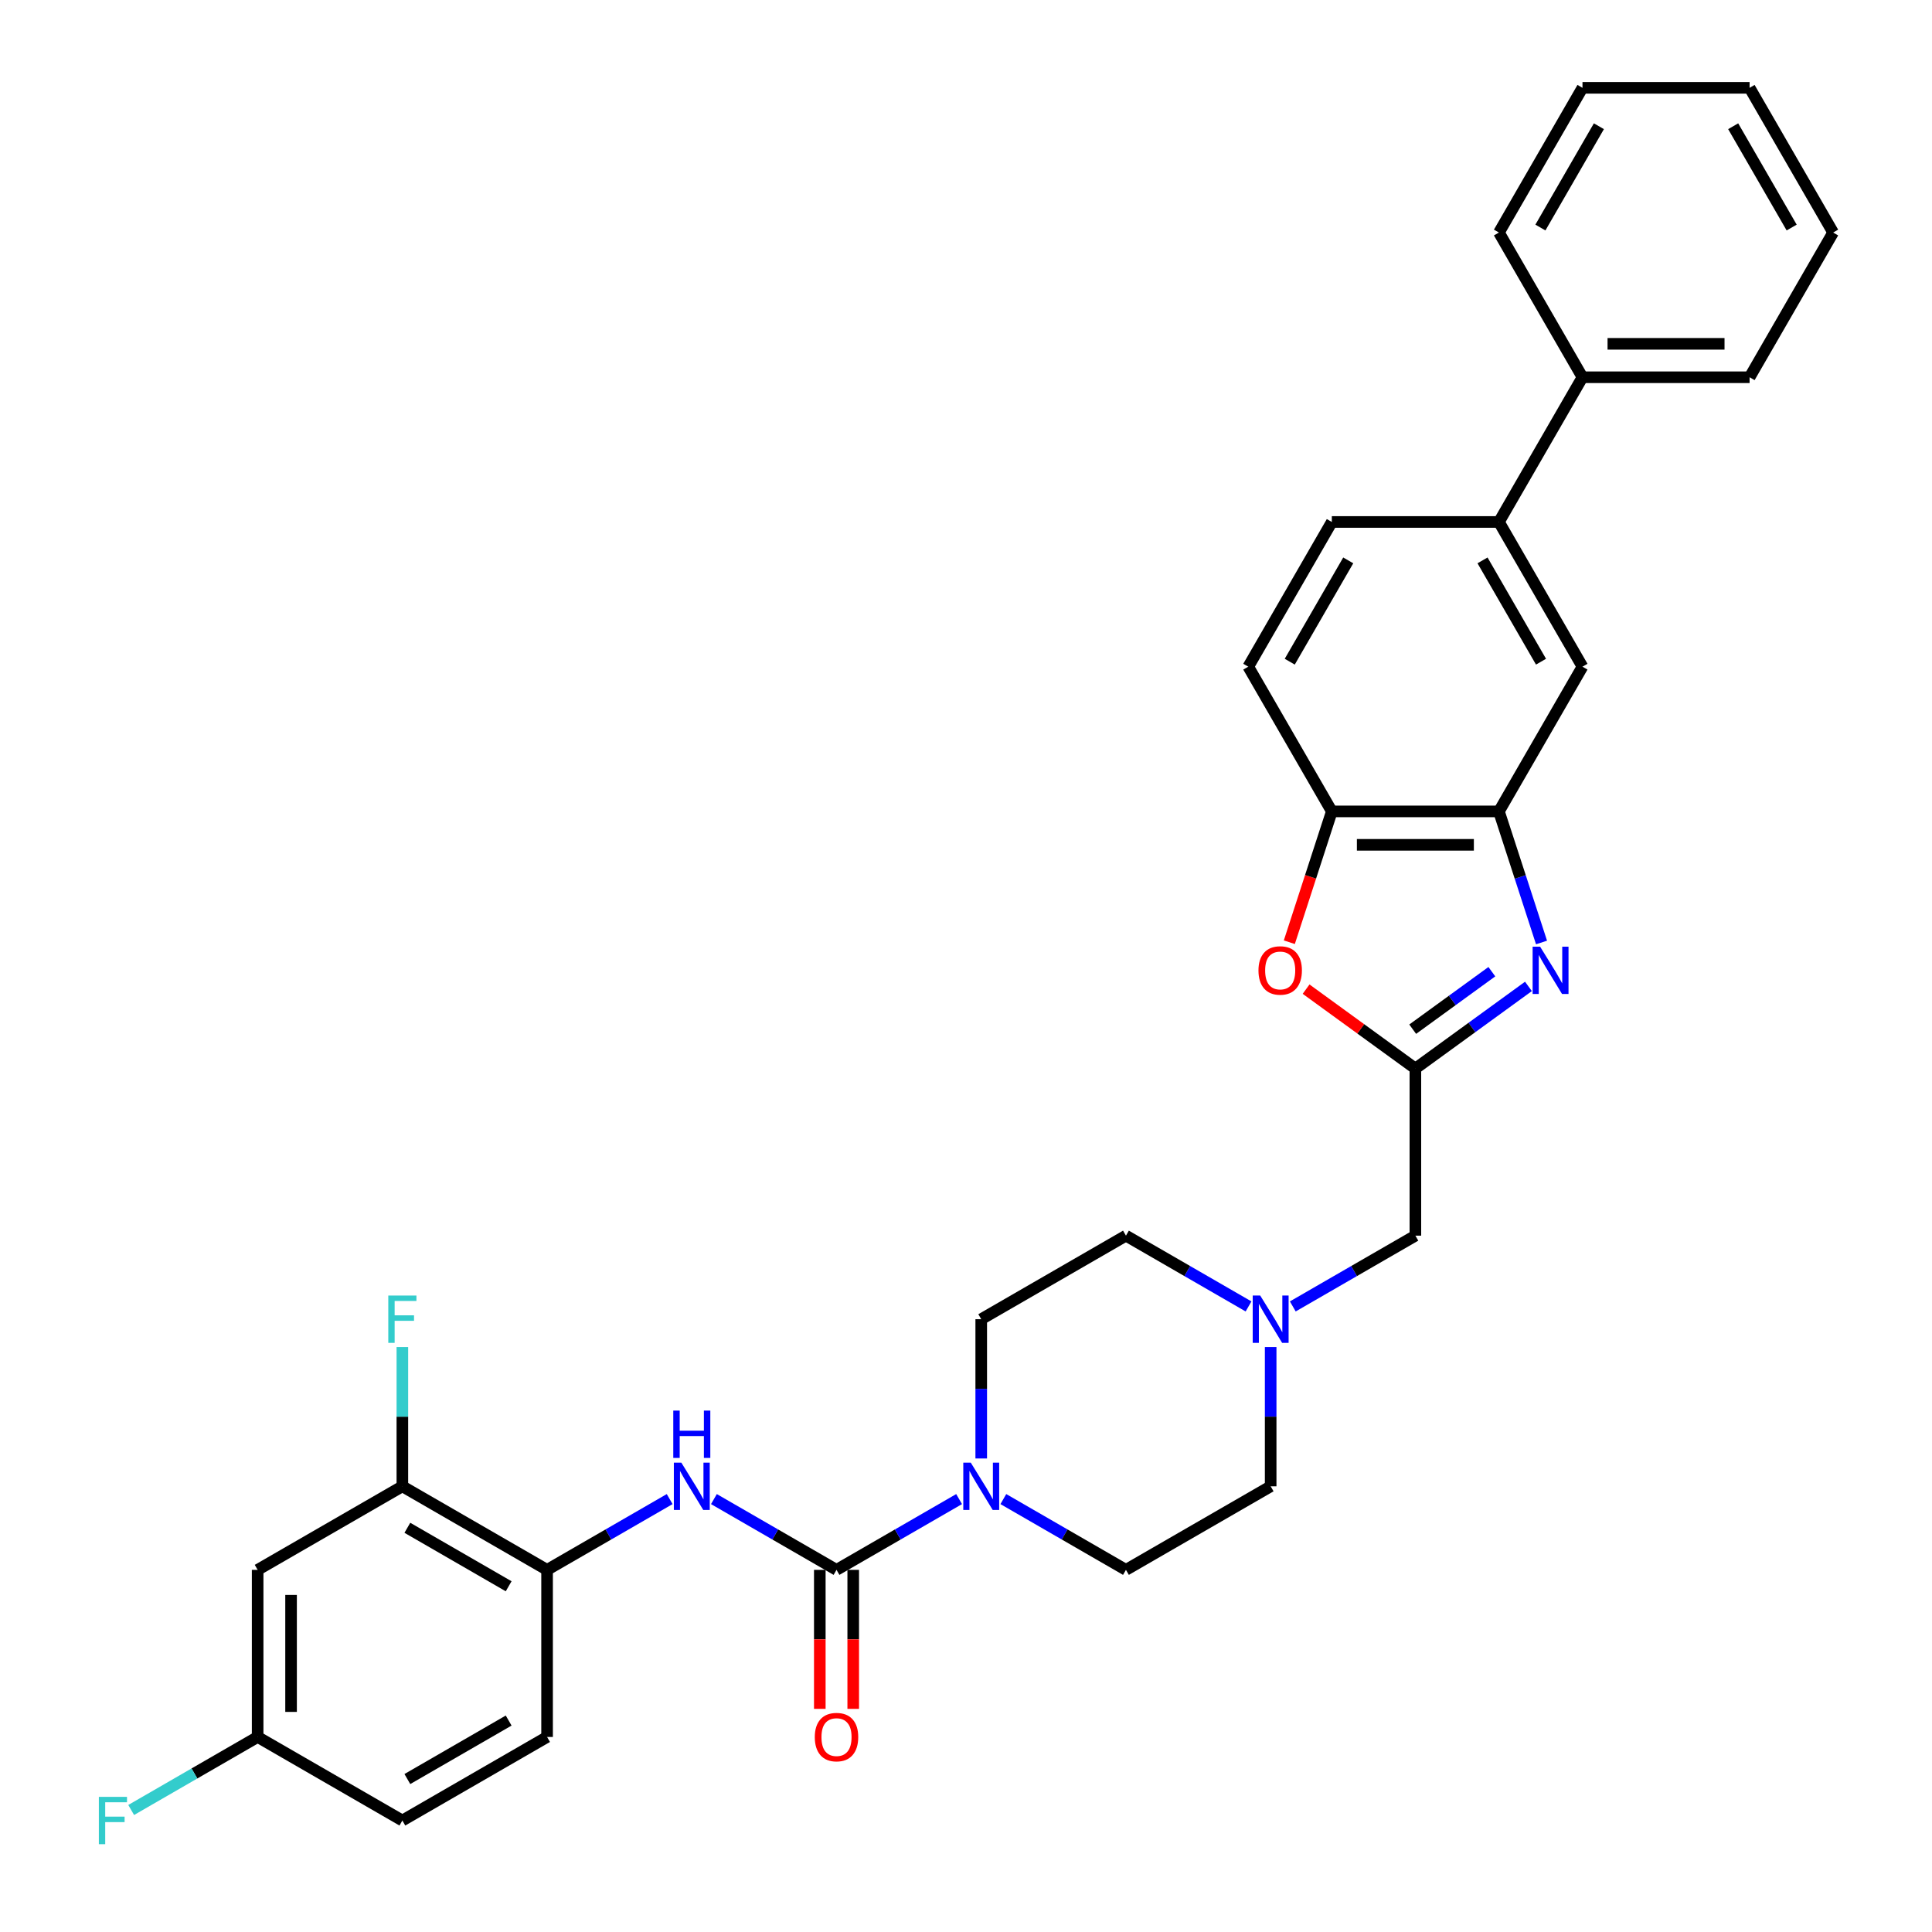 <?xml version='1.0' encoding='iso-8859-1'?>
<svg version='1.1' baseProfile='full'
              xmlns='http://www.w3.org/2000/svg'
                      xmlns:rdkit='http://www.rdkit.org/xml'
                      xmlns:xlink='http://www.w3.org/1999/xlink'
                  xml:space='preserve'
width='1000px' height='1000px' viewBox='0 0 1000 1000'>
<!-- END OF HEADER -->
<rect style='opacity:1.0;fill:#FFFFFF;stroke:none' width='1000' height='1000' x='0' y='0'> </rect>
<path class='bond-1' d='M 791.121,510.56 L 761.86,531.82' style='fill:none;fill-rule:evenodd;stroke:#0000FF;stroke-width:6px;stroke-linecap:butt;stroke-linejoin:miter;stroke-opacity:1' />
<path class='bond-1' d='M 761.86,531.82 L 732.598,553.079' style='fill:none;fill-rule:evenodd;stroke:#000000;stroke-width:6px;stroke-linecap:butt;stroke-linejoin:miter;stroke-opacity:1' />
<path class='bond-1' d='M 772.175,502.943 L 751.692,517.825' style='fill:none;fill-rule:evenodd;stroke:#0000FF;stroke-width:6px;stroke-linecap:butt;stroke-linejoin:miter;stroke-opacity:1' />
<path class='bond-1' d='M 751.692,517.825 L 731.209,532.707' style='fill:none;fill-rule:evenodd;stroke:#000000;stroke-width:6px;stroke-linecap:butt;stroke-linejoin:miter;stroke-opacity:1' />
<path class='bond-3' d='M 797.891,487.83 L 786.868,453.905' style='fill:none;fill-rule:evenodd;stroke:#0000FF;stroke-width:6px;stroke-linecap:butt;stroke-linejoin:miter;stroke-opacity:1' />
<path class='bond-3' d='M 786.868,453.905 L 775.845,419.98' style='fill:none;fill-rule:evenodd;stroke:#000000;stroke-width:6px;stroke-linecap:butt;stroke-linejoin:miter;stroke-opacity:1' />
<path class='bond-0' d='M 432.978,812.559 L 464.704,794.241' style='fill:none;fill-rule:evenodd;stroke:#000000;stroke-width:6px;stroke-linecap:butt;stroke-linejoin:miter;stroke-opacity:1' />
<path class='bond-0' d='M 464.704,794.241 L 496.431,775.924' style='fill:none;fill-rule:evenodd;stroke:#0000FF;stroke-width:6px;stroke-linecap:butt;stroke-linejoin:miter;stroke-opacity:1' />
<path class='bond-5' d='M 432.978,812.559 L 401.251,794.241' style='fill:none;fill-rule:evenodd;stroke:#000000;stroke-width:6px;stroke-linecap:butt;stroke-linejoin:miter;stroke-opacity:1' />
<path class='bond-5' d='M 401.251,794.241 L 369.524,775.924' style='fill:none;fill-rule:evenodd;stroke:#0000FF;stroke-width:6px;stroke-linecap:butt;stroke-linejoin:miter;stroke-opacity:1' />
<path class='bond-14' d='M 424.328,812.559 L 424.328,848.531' style='fill:none;fill-rule:evenodd;stroke:#000000;stroke-width:6px;stroke-linecap:butt;stroke-linejoin:miter;stroke-opacity:1' />
<path class='bond-14' d='M 424.328,848.531 L 424.328,884.503' style='fill:none;fill-rule:evenodd;stroke:#FF0000;stroke-width:6px;stroke-linecap:butt;stroke-linejoin:miter;stroke-opacity:1' />
<path class='bond-14' d='M 441.627,812.559 L 441.627,848.531' style='fill:none;fill-rule:evenodd;stroke:#000000;stroke-width:6px;stroke-linecap:butt;stroke-linejoin:miter;stroke-opacity:1' />
<path class='bond-14' d='M 441.627,848.531 L 441.627,884.503' style='fill:none;fill-rule:evenodd;stroke:#FF0000;stroke-width:6px;stroke-linecap:butt;stroke-linejoin:miter;stroke-opacity:1' />
<path class='bond-4' d='M 732.598,553.079 L 704.314,532.53' style='fill:none;fill-rule:evenodd;stroke:#000000;stroke-width:6px;stroke-linecap:butt;stroke-linejoin:miter;stroke-opacity:1' />
<path class='bond-4' d='M 704.314,532.53 L 676.03,511.98' style='fill:none;fill-rule:evenodd;stroke:#FF0000;stroke-width:6px;stroke-linecap:butt;stroke-linejoin:miter;stroke-opacity:1' />
<path class='bond-13' d='M 732.598,553.079 L 732.598,639.572' style='fill:none;fill-rule:evenodd;stroke:#000000;stroke-width:6px;stroke-linecap:butt;stroke-linejoin:miter;stroke-opacity:1' />
<path class='bond-2' d='M 519.334,775.924 L 551.061,794.241' style='fill:none;fill-rule:evenodd;stroke:#0000FF;stroke-width:6px;stroke-linecap:butt;stroke-linejoin:miter;stroke-opacity:1' />
<path class='bond-2' d='M 551.061,794.241 L 582.788,812.559' style='fill:none;fill-rule:evenodd;stroke:#000000;stroke-width:6px;stroke-linecap:butt;stroke-linejoin:miter;stroke-opacity:1' />
<path class='bond-34' d='M 507.883,754.902 L 507.883,718.861' style='fill:none;fill-rule:evenodd;stroke:#0000FF;stroke-width:6px;stroke-linecap:butt;stroke-linejoin:miter;stroke-opacity:1' />
<path class='bond-34' d='M 507.883,718.861 L 507.883,682.819' style='fill:none;fill-rule:evenodd;stroke:#000000;stroke-width:6px;stroke-linecap:butt;stroke-linejoin:miter;stroke-opacity:1' />
<path class='bond-6' d='M 775.845,419.98 L 689.352,419.98' style='fill:none;fill-rule:evenodd;stroke:#000000;stroke-width:6px;stroke-linecap:butt;stroke-linejoin:miter;stroke-opacity:1' />
<path class='bond-6' d='M 762.871,437.279 L 702.326,437.279' style='fill:none;fill-rule:evenodd;stroke:#000000;stroke-width:6px;stroke-linecap:butt;stroke-linejoin:miter;stroke-opacity:1' />
<path class='bond-10' d='M 775.845,419.98 L 819.091,345.075' style='fill:none;fill-rule:evenodd;stroke:#000000;stroke-width:6px;stroke-linecap:butt;stroke-linejoin:miter;stroke-opacity:1' />
<path class='bond-32' d='M 667.351,487.692 L 678.351,453.836' style='fill:none;fill-rule:evenodd;stroke:#FF0000;stroke-width:6px;stroke-linecap:butt;stroke-linejoin:miter;stroke-opacity:1' />
<path class='bond-32' d='M 678.351,453.836 L 689.352,419.98' style='fill:none;fill-rule:evenodd;stroke:#000000;stroke-width:6px;stroke-linecap:butt;stroke-linejoin:miter;stroke-opacity:1' />
<path class='bond-7' d='M 346.621,775.924 L 314.894,794.241' style='fill:none;fill-rule:evenodd;stroke:#0000FF;stroke-width:6px;stroke-linecap:butt;stroke-linejoin:miter;stroke-opacity:1' />
<path class='bond-7' d='M 314.894,794.241 L 283.167,812.559' style='fill:none;fill-rule:evenodd;stroke:#000000;stroke-width:6px;stroke-linecap:butt;stroke-linejoin:miter;stroke-opacity:1' />
<path class='bond-17' d='M 689.352,419.98 L 646.105,345.075' style='fill:none;fill-rule:evenodd;stroke:#000000;stroke-width:6px;stroke-linecap:butt;stroke-linejoin:miter;stroke-opacity:1' />
<path class='bond-9' d='M 283.167,812.559 L 208.262,769.312' style='fill:none;fill-rule:evenodd;stroke:#000000;stroke-width:6px;stroke-linecap:butt;stroke-linejoin:miter;stroke-opacity:1' />
<path class='bond-9' d='M 263.282,821.053 L 210.849,790.78' style='fill:none;fill-rule:evenodd;stroke:#000000;stroke-width:6px;stroke-linecap:butt;stroke-linejoin:miter;stroke-opacity:1' />
<path class='bond-19' d='M 283.167,812.559 L 283.167,899.052' style='fill:none;fill-rule:evenodd;stroke:#000000;stroke-width:6px;stroke-linecap:butt;stroke-linejoin:miter;stroke-opacity:1' />
<path class='bond-8' d='M 669.145,676.207 L 700.872,657.89' style='fill:none;fill-rule:evenodd;stroke:#0000FF;stroke-width:6px;stroke-linecap:butt;stroke-linejoin:miter;stroke-opacity:1' />
<path class='bond-8' d='M 700.872,657.89 L 732.598,639.572' style='fill:none;fill-rule:evenodd;stroke:#000000;stroke-width:6px;stroke-linecap:butt;stroke-linejoin:miter;stroke-opacity:1' />
<path class='bond-22' d='M 646.241,676.207 L 614.515,657.89' style='fill:none;fill-rule:evenodd;stroke:#0000FF;stroke-width:6px;stroke-linecap:butt;stroke-linejoin:miter;stroke-opacity:1' />
<path class='bond-22' d='M 614.515,657.89 L 582.788,639.572' style='fill:none;fill-rule:evenodd;stroke:#000000;stroke-width:6px;stroke-linecap:butt;stroke-linejoin:miter;stroke-opacity:1' />
<path class='bond-23' d='M 657.693,697.229 L 657.693,733.27' style='fill:none;fill-rule:evenodd;stroke:#0000FF;stroke-width:6px;stroke-linecap:butt;stroke-linejoin:miter;stroke-opacity:1' />
<path class='bond-23' d='M 657.693,733.27 L 657.693,769.312' style='fill:none;fill-rule:evenodd;stroke:#000000;stroke-width:6px;stroke-linecap:butt;stroke-linejoin:miter;stroke-opacity:1' />
<path class='bond-12' d='M 208.262,769.312 L 133.357,812.559' style='fill:none;fill-rule:evenodd;stroke:#000000;stroke-width:6px;stroke-linecap:butt;stroke-linejoin:miter;stroke-opacity:1' />
<path class='bond-24' d='M 208.262,769.312 L 208.262,733.27' style='fill:none;fill-rule:evenodd;stroke:#000000;stroke-width:6px;stroke-linecap:butt;stroke-linejoin:miter;stroke-opacity:1' />
<path class='bond-24' d='M 208.262,733.27 L 208.262,697.229' style='fill:none;fill-rule:evenodd;stroke:#33CCCC;stroke-width:6px;stroke-linecap:butt;stroke-linejoin:miter;stroke-opacity:1' />
<path class='bond-11' d='M 819.091,345.075 L 775.845,270.17' style='fill:none;fill-rule:evenodd;stroke:#000000;stroke-width:6px;stroke-linecap:butt;stroke-linejoin:miter;stroke-opacity:1' />
<path class='bond-11' d='M 797.623,342.489 L 767.351,290.055' style='fill:none;fill-rule:evenodd;stroke:#000000;stroke-width:6px;stroke-linecap:butt;stroke-linejoin:miter;stroke-opacity:1' />
<path class='bond-18' d='M 775.845,270.17 L 689.352,270.17' style='fill:none;fill-rule:evenodd;stroke:#000000;stroke-width:6px;stroke-linecap:butt;stroke-linejoin:miter;stroke-opacity:1' />
<path class='bond-20' d='M 775.845,270.17 L 819.091,195.265' style='fill:none;fill-rule:evenodd;stroke:#000000;stroke-width:6px;stroke-linecap:butt;stroke-linejoin:miter;stroke-opacity:1' />
<path class='bond-36' d='M 133.357,812.559 L 133.357,899.052' style='fill:none;fill-rule:evenodd;stroke:#000000;stroke-width:6px;stroke-linecap:butt;stroke-linejoin:miter;stroke-opacity:1' />
<path class='bond-36' d='M 150.656,825.532 L 150.656,886.078' style='fill:none;fill-rule:evenodd;stroke:#000000;stroke-width:6px;stroke-linecap:butt;stroke-linejoin:miter;stroke-opacity:1' />
<path class='bond-15' d='M 507.883,682.819 L 582.788,639.572' style='fill:none;fill-rule:evenodd;stroke:#000000;stroke-width:6px;stroke-linecap:butt;stroke-linejoin:miter;stroke-opacity:1' />
<path class='bond-16' d='M 582.788,812.559 L 657.693,769.312' style='fill:none;fill-rule:evenodd;stroke:#000000;stroke-width:6px;stroke-linecap:butt;stroke-linejoin:miter;stroke-opacity:1' />
<path class='bond-33' d='M 646.105,345.075 L 689.352,270.17' style='fill:none;fill-rule:evenodd;stroke:#000000;stroke-width:6px;stroke-linecap:butt;stroke-linejoin:miter;stroke-opacity:1' />
<path class='bond-33' d='M 667.573,342.489 L 697.846,290.055' style='fill:none;fill-rule:evenodd;stroke:#000000;stroke-width:6px;stroke-linecap:butt;stroke-linejoin:miter;stroke-opacity:1' />
<path class='bond-25' d='M 283.167,899.052 L 208.262,942.298' style='fill:none;fill-rule:evenodd;stroke:#000000;stroke-width:6px;stroke-linecap:butt;stroke-linejoin:miter;stroke-opacity:1' />
<path class='bond-25' d='M 263.282,890.557 L 210.849,920.83' style='fill:none;fill-rule:evenodd;stroke:#000000;stroke-width:6px;stroke-linecap:butt;stroke-linejoin:miter;stroke-opacity:1' />
<path class='bond-27' d='M 819.091,195.265 L 905.584,195.265' style='fill:none;fill-rule:evenodd;stroke:#000000;stroke-width:6px;stroke-linecap:butt;stroke-linejoin:miter;stroke-opacity:1' />
<path class='bond-27' d='M 832.065,177.966 L 892.61,177.966' style='fill:none;fill-rule:evenodd;stroke:#000000;stroke-width:6px;stroke-linecap:butt;stroke-linejoin:miter;stroke-opacity:1' />
<path class='bond-28' d='M 819.091,195.265 L 775.845,120.36' style='fill:none;fill-rule:evenodd;stroke:#000000;stroke-width:6px;stroke-linecap:butt;stroke-linejoin:miter;stroke-opacity:1' />
<path class='bond-21' d='M 133.357,899.052 L 208.262,942.298' style='fill:none;fill-rule:evenodd;stroke:#000000;stroke-width:6px;stroke-linecap:butt;stroke-linejoin:miter;stroke-opacity:1' />
<path class='bond-26' d='M 133.357,899.052 L 100.627,917.948' style='fill:none;fill-rule:evenodd;stroke:#000000;stroke-width:6px;stroke-linecap:butt;stroke-linejoin:miter;stroke-opacity:1' />
<path class='bond-26' d='M 100.627,917.948 L 67.897,936.845' style='fill:none;fill-rule:evenodd;stroke:#33CCCC;stroke-width:6px;stroke-linecap:butt;stroke-linejoin:miter;stroke-opacity:1' />
<path class='bond-29' d='M 905.584,195.265 L 948.831,120.36' style='fill:none;fill-rule:evenodd;stroke:#000000;stroke-width:6px;stroke-linecap:butt;stroke-linejoin:miter;stroke-opacity:1' />
<path class='bond-30' d='M 775.845,120.36 L 819.091,45.455' style='fill:none;fill-rule:evenodd;stroke:#000000;stroke-width:6px;stroke-linecap:butt;stroke-linejoin:miter;stroke-opacity:1' />
<path class='bond-30' d='M 797.313,117.773 L 827.585,65.34' style='fill:none;fill-rule:evenodd;stroke:#000000;stroke-width:6px;stroke-linecap:butt;stroke-linejoin:miter;stroke-opacity:1' />
<path class='bond-35' d='M 948.831,120.36 L 905.584,45.455' style='fill:none;fill-rule:evenodd;stroke:#000000;stroke-width:6px;stroke-linecap:butt;stroke-linejoin:miter;stroke-opacity:1' />
<path class='bond-35' d='M 927.363,117.773 L 897.09,65.34' style='fill:none;fill-rule:evenodd;stroke:#000000;stroke-width:6px;stroke-linecap:butt;stroke-linejoin:miter;stroke-opacity:1' />
<path class='bond-31' d='M 819.091,45.455 L 905.584,45.455' style='fill:none;fill-rule:evenodd;stroke:#000000;stroke-width:6px;stroke-linecap:butt;stroke-linejoin:miter;stroke-opacity:1' />
<path  class='atom-0' d='M 797.158 489.993
L 805.185 502.967
Q 805.98 504.247, 807.261 506.565
Q 808.541 508.883, 808.61 509.021
L 808.61 489.993
L 811.862 489.993
L 811.862 514.488
L 808.506 514.488
L 799.891 500.303
Q 798.888 498.642, 797.815 496.739
Q 796.778 494.836, 796.466 494.248
L 796.466 514.488
L 793.283 514.488
L 793.283 489.993
L 797.158 489.993
' fill='#0000FF'/>
<path  class='atom-3' d='M 502.468 757.065
L 510.495 770.039
Q 511.291 771.319, 512.571 773.637
Q 513.851 775.955, 513.92 776.093
L 513.92 757.065
L 517.172 757.065
L 517.172 781.559
L 513.816 781.559
L 505.202 767.375
Q 504.198 765.714, 503.126 763.811
Q 502.088 761.908, 501.776 761.32
L 501.776 781.559
L 498.593 781.559
L 498.593 757.065
L 502.468 757.065
' fill='#0000FF'/>
<path  class='atom-5' d='M 651.38 502.309
Q 651.38 496.428, 654.286 493.141
Q 657.192 489.854, 662.624 489.854
Q 668.056 489.854, 670.962 493.141
Q 673.868 496.428, 673.868 502.309
Q 673.868 508.26, 670.927 511.651
Q 667.987 515.006, 662.624 515.006
Q 657.227 515.006, 654.286 511.651
Q 651.38 508.295, 651.38 502.309
M 662.624 512.239
Q 666.36 512.239, 668.367 509.748
Q 670.408 507.222, 670.408 502.309
Q 670.408 497.5, 668.367 495.078
Q 666.36 492.622, 662.624 492.622
Q 658.887 492.622, 656.846 495.044
Q 654.84 497.466, 654.84 502.309
Q 654.84 507.257, 656.846 509.748
Q 658.887 512.239, 662.624 512.239
' fill='#FF0000'/>
<path  class='atom-6' d='M 352.658 757.065
L 360.685 770.039
Q 361.48 771.319, 362.76 773.637
Q 364.041 775.955, 364.11 776.093
L 364.11 757.065
L 367.362 757.065
L 367.362 781.559
L 364.006 781.559
L 355.391 767.375
Q 354.388 765.714, 353.315 763.811
Q 352.277 761.908, 351.966 761.32
L 351.966 781.559
L 348.783 781.559
L 348.783 757.065
L 352.658 757.065
' fill='#0000FF'/>
<path  class='atom-6' d='M 348.489 730.12
L 351.81 730.12
L 351.81 740.534
L 364.335 740.534
L 364.335 730.12
L 367.656 730.12
L 367.656 754.615
L 364.335 754.615
L 364.335 743.302
L 351.81 743.302
L 351.81 754.615
L 348.489 754.615
L 348.489 730.12
' fill='#0000FF'/>
<path  class='atom-9' d='M 652.279 670.572
L 660.305 683.546
Q 661.101 684.826, 662.381 687.144
Q 663.661 689.462, 663.73 689.6
L 663.73 670.572
L 666.982 670.572
L 666.982 695.066
L 663.627 695.066
L 655.012 680.882
Q 654.009 679.221, 652.936 677.318
Q 651.898 675.415, 651.587 674.827
L 651.587 695.066
L 648.404 695.066
L 648.404 670.572
L 652.279 670.572
' fill='#0000FF'/>
<path  class='atom-15' d='M 421.734 899.121
Q 421.734 893.239, 424.64 889.952
Q 427.546 886.666, 432.978 886.666
Q 438.409 886.666, 441.316 889.952
Q 444.222 893.239, 444.222 899.121
Q 444.222 905.071, 441.281 908.462
Q 438.34 911.818, 432.978 911.818
Q 427.58 911.818, 424.64 908.462
Q 421.734 905.106, 421.734 899.121
M 432.978 909.05
Q 436.714 909.05, 438.721 906.559
Q 440.762 904.034, 440.762 899.121
Q 440.762 894.312, 438.721 891.89
Q 436.714 889.434, 432.978 889.434
Q 429.241 889.434, 427.2 891.855
Q 425.193 894.277, 425.193 899.121
Q 425.193 904.068, 427.2 906.559
Q 429.241 909.05, 432.978 909.05
' fill='#FF0000'/>
<path  class='atom-25' d='M 200.979 670.572
L 215.545 670.572
L 215.545 673.374
L 204.266 673.374
L 204.266 680.812
L 214.299 680.812
L 214.299 683.649
L 204.266 683.649
L 204.266 695.066
L 200.979 695.066
L 200.979 670.572
' fill='#33CCCC'/>
<path  class='atom-27' d='M 51.169 930.051
L 65.735 930.051
L 65.735 932.853
L 54.456 932.853
L 54.456 940.291
L 64.489 940.291
L 64.489 943.128
L 54.456 943.128
L 54.456 954.545
L 51.169 954.545
L 51.169 930.051
' fill='#33CCCC'/>
</svg>
